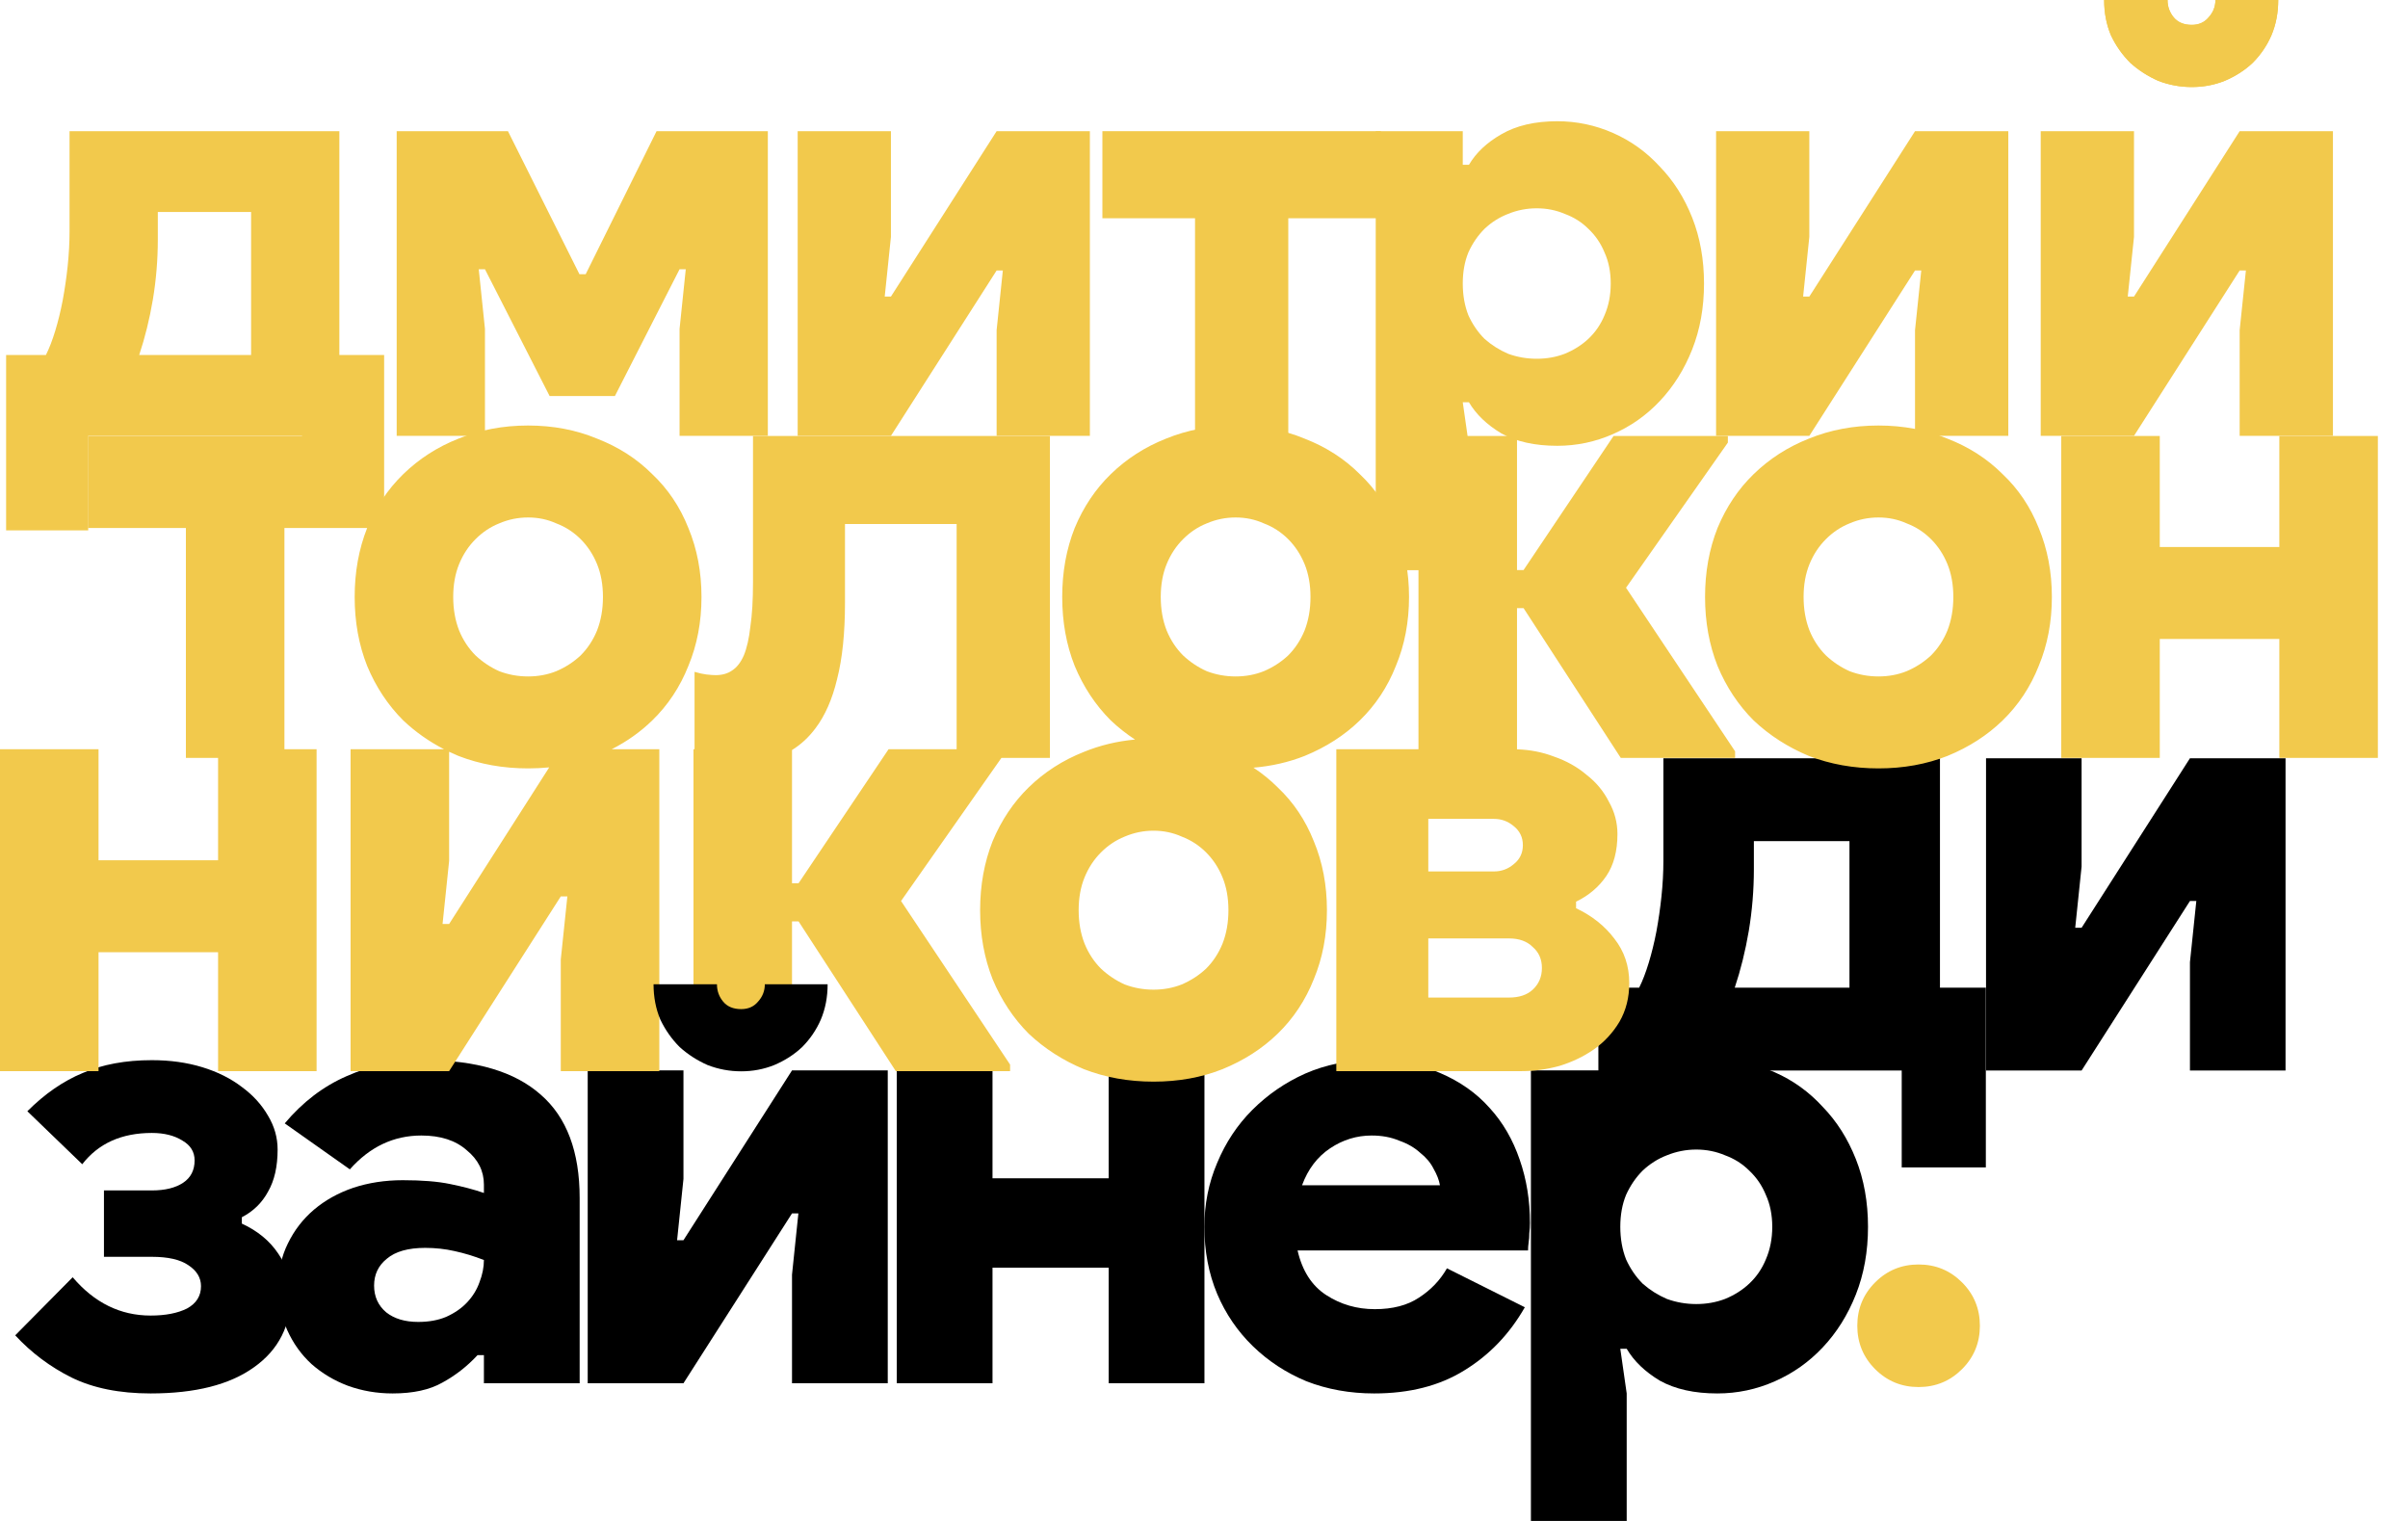 <svg width="76" height="48" viewBox="0 0 76 48" fill="none" xmlns="http://www.w3.org/2000/svg">
<path d="M28.019 43.654H24.997V40.228L25.198 38.294H24.997L21.571 43.654H18.549V33.781H21.571V37.206L21.37 39.14H21.571L24.997 33.781H28.019V43.654Z" fill="black"/>
<path d="M60.553 43.774C60.016 43.774 59.559 43.586 59.183 43.21C58.807 42.834 58.619 42.377 58.619 41.84C58.619 41.303 58.807 40.846 59.183 40.47C59.559 40.094 60.016 39.906 60.553 39.906C61.091 39.906 61.547 40.094 61.924 40.47C62.3 40.846 62.488 41.303 62.488 41.84C62.488 42.377 62.3 42.834 61.924 43.21C61.547 43.586 61.091 43.774 60.553 43.774Z" fill="#F2C94C"/>
<path d="M51.139 34.869H51.341C51.569 34.479 51.918 34.15 52.388 33.881C52.872 33.599 53.477 33.458 54.202 33.458C54.833 33.458 55.438 33.586 56.015 33.841C56.593 34.096 57.096 34.459 57.526 34.929C57.97 35.386 58.319 35.937 58.574 36.581C58.829 37.226 58.957 37.938 58.957 38.717C58.957 39.496 58.829 40.208 58.574 40.853C58.319 41.498 57.97 42.055 57.526 42.525C57.096 42.982 56.593 43.338 56.015 43.593C55.438 43.848 54.833 43.976 54.202 43.976C53.477 43.976 52.872 43.842 52.388 43.573C51.918 43.291 51.569 42.955 51.341 42.566H51.139L51.341 43.976V48.006H48.318V33.781H51.139V34.869ZM53.537 36.279C53.215 36.279 52.906 36.34 52.61 36.46C52.328 36.568 52.073 36.729 51.844 36.944C51.63 37.159 51.455 37.414 51.321 37.71C51.2 38.005 51.139 38.341 51.139 38.717C51.139 39.093 51.2 39.436 51.321 39.745C51.455 40.04 51.63 40.295 51.844 40.51C52.073 40.712 52.328 40.873 52.61 40.994C52.906 41.101 53.215 41.155 53.537 41.155C53.859 41.155 54.161 41.101 54.444 40.994C54.739 40.873 54.994 40.712 55.209 40.51C55.438 40.295 55.612 40.04 55.733 39.745C55.867 39.436 55.935 39.093 55.935 38.717C55.935 38.341 55.867 38.005 55.733 37.71C55.612 37.414 55.438 37.159 55.209 36.944C54.994 36.729 54.739 36.568 54.444 36.46C54.161 36.34 53.859 36.279 53.537 36.279Z" fill="black"/>
<path d="M48.126 41.256C47.643 42.102 47.005 42.767 46.212 43.251C45.433 43.734 44.486 43.976 43.371 43.976C42.606 43.976 41.894 43.848 41.236 43.593C40.591 43.325 40.027 42.955 39.543 42.485C39.059 42.015 38.683 41.464 38.415 40.833C38.146 40.188 38.012 39.483 38.012 38.717C38.012 38.005 38.146 37.334 38.415 36.702C38.683 36.057 39.053 35.5 39.523 35.03C40.007 34.546 40.564 34.163 41.195 33.881C41.84 33.599 42.538 33.458 43.291 33.458C44.11 33.458 44.829 33.593 45.447 33.861C46.078 34.13 46.602 34.499 47.018 34.969C47.435 35.426 47.75 35.97 47.965 36.602C48.18 37.219 48.288 37.884 48.288 38.596C48.288 38.704 48.281 38.811 48.267 38.919C48.267 39.026 48.261 39.12 48.247 39.201C48.234 39.295 48.227 39.382 48.227 39.463H40.953C41.101 40.107 41.403 40.578 41.86 40.873C42.317 41.169 42.827 41.316 43.392 41.316C43.956 41.316 44.419 41.195 44.782 40.954C45.158 40.712 45.453 40.403 45.668 40.027L48.126 41.256ZM45.447 37.407C45.42 37.246 45.353 37.072 45.245 36.884C45.151 36.696 45.01 36.528 44.822 36.38C44.647 36.219 44.426 36.091 44.157 35.997C43.902 35.889 43.613 35.836 43.291 35.836C42.821 35.836 42.384 35.97 41.981 36.239C41.578 36.507 41.282 36.897 41.094 37.407H45.447Z" fill="black"/>
<path d="M34.992 43.654V40.007H31.325V43.654H28.303V33.781H31.325V37.186H34.992V33.781H38.014V43.654H34.992Z" fill="black"/>
<path d="M15.273 42.767H15.072C14.749 43.116 14.38 43.405 13.963 43.633C13.56 43.862 13.037 43.976 12.392 43.976C11.895 43.976 11.425 43.895 10.981 43.734C10.552 43.573 10.169 43.345 9.833 43.049C9.511 42.754 9.255 42.398 9.067 41.981C8.879 41.565 8.785 41.101 8.785 40.591C8.785 40.094 8.886 39.644 9.087 39.241C9.289 38.825 9.564 38.469 9.913 38.173C10.263 37.878 10.672 37.649 11.143 37.488C11.626 37.327 12.15 37.246 12.714 37.246C13.319 37.246 13.816 37.286 14.205 37.367C14.608 37.448 14.964 37.542 15.273 37.649V37.387C15.273 36.957 15.092 36.595 14.729 36.299C14.38 35.99 13.903 35.836 13.299 35.836C12.425 35.836 11.673 36.192 11.042 36.904L8.987 35.453C9.551 34.781 10.202 34.284 10.941 33.962C11.693 33.626 12.519 33.458 13.419 33.458C15.031 33.458 16.247 33.821 17.066 34.546C17.886 35.258 18.295 36.346 18.295 37.81V43.654H15.273V42.767ZM15.273 39.765C14.964 39.644 14.655 39.55 14.346 39.483C14.051 39.416 13.742 39.382 13.419 39.382C12.882 39.382 12.479 39.496 12.21 39.724C11.942 39.94 11.807 40.221 11.807 40.571C11.807 40.92 11.935 41.202 12.19 41.417C12.445 41.618 12.781 41.719 13.198 41.719C13.534 41.719 13.829 41.666 14.084 41.558C14.353 41.437 14.575 41.283 14.749 41.095C14.924 40.907 15.051 40.698 15.132 40.47C15.226 40.228 15.273 39.993 15.273 39.765Z" fill="black"/>
<path d="M4.792 33.458C5.37 33.458 5.901 33.532 6.384 33.68C6.868 33.828 7.284 34.036 7.633 34.304C7.983 34.56 8.258 34.862 8.459 35.211C8.661 35.547 8.762 35.903 8.762 36.279C8.762 36.816 8.661 37.26 8.459 37.609C8.271 37.958 7.996 38.227 7.633 38.415V38.616C8.13 38.845 8.513 39.16 8.782 39.563C9.05 39.953 9.185 40.376 9.185 40.833C9.185 41.827 8.795 42.599 8.016 43.15C7.25 43.701 6.162 43.976 4.752 43.976C3.771 43.976 2.939 43.808 2.254 43.472C1.582 43.136 0.991 42.693 0.48 42.142L2.294 40.309C2.979 41.115 3.798 41.518 4.752 41.518C5.222 41.518 5.605 41.444 5.901 41.296C6.196 41.135 6.344 40.9 6.344 40.591C6.344 40.322 6.209 40.101 5.941 39.926C5.686 39.751 5.303 39.664 4.792 39.664H3.281V37.569H4.792C5.209 37.569 5.538 37.488 5.78 37.327C6.021 37.166 6.142 36.931 6.142 36.622C6.142 36.353 6.015 36.145 5.759 35.997C5.504 35.836 5.182 35.755 4.792 35.755C3.839 35.755 3.107 36.084 2.596 36.742L0.863 35.07C1.414 34.519 1.998 34.116 2.616 33.861C3.234 33.593 3.959 33.458 4.792 33.458Z" fill="black"/>
<path d="M72.135 33.785H69.118V30.366L69.319 28.435H69.118L65.698 33.785H62.682V23.93H65.698V27.349L65.497 29.28H65.698L69.118 23.93H72.135V33.785Z" fill="black"/>
<path d="M50.447 36.842V31.171H51.734C51.842 30.956 51.942 30.695 52.036 30.386C52.13 30.078 52.211 29.749 52.278 29.401C52.345 29.038 52.398 28.67 52.438 28.294C52.479 27.905 52.499 27.53 52.499 27.168V23.93H61.228V31.171H62.676V36.842H60.021V33.785H53.102L53.049 35.575L50.447 36.842ZM55.355 27.43C55.355 28.087 55.301 28.737 55.194 29.381C55.087 30.011 54.939 30.607 54.751 31.171H58.372V26.545H55.355V27.43Z" fill="black"/>
<path d="M73.631 13.755H70.687V10.419L70.884 8.536H70.687L67.352 13.755H64.408V4.14H67.352V7.476L67.155 9.36H67.352L70.687 4.14H73.631V13.755ZM69.176 2.747C68.81 2.747 68.457 2.682 68.117 2.551C67.79 2.407 67.495 2.217 67.234 1.982C66.985 1.733 66.782 1.446 66.626 1.118C66.482 0.778 66.41 0.406 66.41 0H68.411C68.411 0.209 68.477 0.392 68.607 0.549C68.738 0.706 68.928 0.785 69.176 0.785C69.399 0.785 69.575 0.706 69.706 0.549C69.85 0.392 69.922 0.209 69.922 0H71.904C71.904 0.406 71.832 0.778 71.688 1.118C71.544 1.446 71.348 1.733 71.099 1.982C70.851 2.217 70.556 2.407 70.216 2.551C69.889 2.682 69.543 2.747 69.176 2.747Z" fill="#F2C94C"/>
<path d="M68.117 2.551C68.457 2.682 68.81 2.747 69.176 2.747C69.543 2.747 69.889 2.682 70.216 2.551C70.556 2.407 70.851 2.217 71.099 1.982C71.348 1.733 71.544 1.446 71.688 1.118C71.832 0.778 71.904 0.406 71.904 0H69.922C69.922 0.209 69.85 0.392 69.706 0.549C69.575 0.706 69.399 0.785 69.176 0.785C68.928 0.785 68.738 0.706 68.607 0.549C68.477 0.392 68.411 0.209 68.411 0H66.41C66.41 0.406 66.482 0.778 66.626 1.118C66.782 1.446 66.985 1.733 67.234 1.982C67.495 2.217 67.79 2.407 68.117 2.551Z" fill="#F2C94C"/>
<path d="M63.385 13.755H60.441V10.419L60.638 8.536H60.441L57.105 13.755H54.162V4.14H57.105V7.476L56.909 9.36H57.105L60.441 4.14H63.385V13.755Z" fill="#F2C94C"/>
<path d="M46.167 5.2H46.363C46.586 4.821 46.926 4.5 47.384 4.238C47.855 3.964 48.443 3.826 49.15 3.826C49.764 3.826 50.353 3.951 50.916 4.199C51.478 4.448 51.969 4.801 52.387 5.259C52.819 5.704 53.159 6.24 53.408 6.868C53.656 7.496 53.781 8.189 53.781 8.948C53.781 9.707 53.656 10.4 53.408 11.028C53.159 11.656 52.819 12.199 52.387 12.656C51.969 13.101 51.478 13.448 50.916 13.696C50.353 13.945 49.764 14.069 49.15 14.069C48.443 14.069 47.855 13.938 47.384 13.677C46.926 13.402 46.586 13.075 46.363 12.696H46.167L46.363 14.069V17.994H43.42V4.14H46.167V5.2ZM48.502 6.574C48.188 6.574 47.887 6.632 47.599 6.75C47.325 6.855 47.076 7.012 46.854 7.221C46.645 7.43 46.474 7.679 46.344 7.967C46.226 8.255 46.167 8.582 46.167 8.948C46.167 9.314 46.226 9.648 46.344 9.949C46.474 10.236 46.645 10.485 46.854 10.694C47.076 10.89 47.325 11.047 47.599 11.165C47.887 11.27 48.188 11.322 48.502 11.322C48.816 11.322 49.11 11.27 49.385 11.165C49.673 11.047 49.921 10.89 50.131 10.694C50.353 10.485 50.523 10.236 50.641 9.949C50.772 9.648 50.837 9.314 50.837 8.948C50.837 8.582 50.772 8.255 50.641 7.967C50.523 7.679 50.353 7.43 50.131 7.221C49.921 7.012 49.673 6.855 49.385 6.75C49.11 6.632 48.816 6.574 48.502 6.574Z" fill="#F2C94C"/>
<path d="M37.717 13.755V6.888H34.793V4.14H43.584V6.888H40.66V13.755H37.717Z" fill="#F2C94C"/>
<path d="M34.398 13.755H31.455V10.419L31.651 8.536H31.455L28.119 13.755H25.176V4.14H28.119V7.476L27.923 9.36H28.119L31.455 4.14H34.398V13.755Z" fill="#F2C94C"/>
<path d="M12.52 13.755V4.14H16.032L18.288 8.654H18.485L20.722 4.14H24.234V13.755H21.448V10.38L21.644 8.497H21.448L19.407 12.499H17.347L15.306 8.497H15.11L15.306 10.38V13.755H12.52Z" fill="#F2C94C"/>
<path d="M0.193 16.738V11.204H1.449C1.554 10.995 1.652 10.74 1.744 10.439C1.835 10.138 1.914 9.818 1.979 9.478C2.044 9.124 2.097 8.765 2.136 8.398C2.175 8.019 2.195 7.653 2.195 7.3V4.14H10.711V11.204H12.124V16.614L9.534 16.452V13.755H2.784V16.738H0.193ZM4.981 7.555C4.981 8.196 4.929 8.83 4.824 9.458C4.72 10.073 4.576 10.655 4.393 11.204H7.925V6.691H4.981V7.555Z" fill="#F2C94C"/>
<path fill-rule="evenodd" clip-rule="evenodd" d="M18.844 13.843C18.18 13.567 17.455 13.429 16.667 13.429C15.879 13.429 15.147 13.567 14.47 13.843C13.806 14.106 13.226 14.479 12.728 14.963C12.48 15.204 12.259 15.47 12.066 15.762V13.76H2.778V16.663H5.867V23.919H6.883V27.149H3.11V23.646H0V33.804H3.11V30.052H6.883V33.804H9.992V23.646H8.977V16.663H11.588C11.325 17.326 11.194 18.052 11.194 18.84C11.194 19.627 11.325 20.353 11.588 21.016C11.864 21.68 12.244 22.253 12.728 22.737C13.109 23.097 13.538 23.4 14.016 23.646H11.065V33.804H14.175L17.699 28.29H17.907L17.699 30.28V33.804H20.809V23.646H19.305C19.788 23.4 20.215 23.097 20.585 22.737C21.083 22.253 21.463 21.68 21.726 21.016C22.002 20.353 22.14 19.627 22.14 18.84C22.14 18.052 22.002 17.326 21.726 16.663C21.463 15.999 21.083 15.433 20.585 14.963C20.102 14.479 19.521 14.106 18.844 13.843ZM14.175 27.17V23.725C14.271 23.771 14.37 23.815 14.47 23.857C15.147 24.119 15.879 24.25 16.667 24.25C16.895 24.25 17.117 24.239 17.334 24.218L14.175 29.16H13.968L14.175 27.17ZM17.558 21.182C17.282 21.293 16.985 21.348 16.667 21.348C16.349 21.348 16.045 21.293 15.755 21.182C15.479 21.058 15.23 20.892 15.009 20.685C14.787 20.463 14.615 20.201 14.49 19.897C14.366 19.579 14.304 19.227 14.304 18.84C14.304 18.453 14.366 18.107 14.49 17.803C14.615 17.499 14.787 17.236 15.009 17.015C15.23 16.794 15.479 16.628 15.755 16.518C16.045 16.393 16.349 16.331 16.667 16.331C16.985 16.331 17.282 16.393 17.558 16.518C17.849 16.628 18.104 16.794 18.326 17.015C18.547 17.236 18.72 17.499 18.844 17.803C18.968 18.107 19.03 18.453 19.03 18.84C19.03 19.227 18.968 19.579 18.844 19.897C18.72 20.201 18.547 20.463 18.326 20.685C18.104 20.892 17.849 21.058 17.558 21.182ZM41.175 13.843C40.511 13.567 39.786 13.429 38.998 13.429C38.21 13.429 37.478 13.567 36.801 13.843C36.137 14.106 35.557 14.479 35.059 14.963C34.575 15.433 34.195 15.999 33.919 16.663C33.656 17.326 33.525 18.052 33.525 18.84C33.525 19.627 33.656 20.353 33.919 21.016C34.195 21.68 34.575 22.253 35.059 22.737C35.295 22.96 35.55 23.161 35.823 23.34C35.254 23.392 34.717 23.522 34.21 23.729C33.546 23.991 32.966 24.364 32.468 24.848C31.985 25.318 31.605 25.885 31.328 26.548C31.066 27.212 30.934 27.937 30.934 28.725C30.934 29.513 31.066 30.238 31.328 30.902C31.605 31.565 31.985 32.139 32.468 32.623C32.966 33.092 33.546 33.466 34.21 33.742C34.887 34.005 35.62 34.136 36.407 34.136C37.195 34.136 37.921 34.005 38.584 33.742C39.261 33.466 39.842 33.092 40.325 32.623C40.823 32.139 41.203 31.565 41.466 30.902C41.742 30.238 41.88 29.513 41.88 28.725C41.88 27.937 41.742 27.212 41.466 26.548C41.203 25.885 40.823 25.318 40.325 24.848C40.093 24.616 39.838 24.409 39.561 24.227C40.135 24.179 40.672 24.055 41.175 23.857C41.852 23.58 42.433 23.207 42.916 22.737C43.414 22.253 43.794 21.68 44.056 21.016C44.333 20.353 44.471 19.627 44.471 18.84C44.471 18.052 44.333 17.326 44.056 16.663C43.794 15.999 43.414 15.433 42.916 14.963C42.433 14.479 41.852 14.106 41.175 13.843ZM39.889 21.182C39.613 21.293 39.316 21.348 38.998 21.348C38.68 21.348 38.376 21.293 38.086 21.182C37.809 21.058 37.561 20.892 37.34 20.685C37.118 20.463 36.946 20.201 36.821 19.897C36.697 19.579 36.635 19.227 36.635 18.84C36.635 18.453 36.697 18.107 36.821 17.803C36.946 17.499 37.118 17.236 37.34 17.015C37.561 16.794 37.809 16.628 38.086 16.518C38.376 16.393 38.68 16.331 38.998 16.331C39.316 16.331 39.613 16.393 39.889 16.518C40.18 16.628 40.435 16.794 40.657 17.015C40.878 17.236 41.05 17.499 41.175 17.803C41.299 18.107 41.361 18.453 41.361 18.84C41.361 19.227 41.299 19.579 41.175 19.897C41.05 20.201 40.878 20.463 40.657 20.685C40.435 20.892 40.18 21.058 39.889 21.182ZM61.464 13.843C60.8 13.567 60.075 13.429 59.287 13.429C58.499 13.429 57.767 13.567 57.09 13.843C56.426 14.106 55.846 14.479 55.348 14.963C54.864 15.433 54.484 15.999 54.208 16.663C53.945 17.326 53.814 18.052 53.814 18.84C53.814 19.627 53.945 20.353 54.208 21.016C54.484 21.68 54.864 22.253 55.348 22.737C55.846 23.207 56.426 23.58 57.09 23.857C57.767 24.119 58.499 24.25 59.287 24.25C60.075 24.25 60.8 24.119 61.464 23.857C62.141 23.58 62.721 23.207 63.205 22.737C63.703 22.253 64.083 21.68 64.346 21.016C64.622 20.353 64.76 19.627 64.76 18.84C64.76 18.052 64.622 17.326 64.346 16.663C64.083 15.999 63.703 15.433 63.205 14.963C62.721 14.479 62.141 14.106 61.464 13.843ZM60.178 21.182C59.902 21.293 59.605 21.348 59.287 21.348C58.969 21.348 58.665 21.293 58.375 21.182C58.099 21.058 57.85 20.892 57.629 20.685C57.407 20.463 57.235 20.201 57.11 19.897C56.986 19.579 56.924 19.227 56.924 18.84C56.924 18.453 56.986 18.107 57.11 17.803C57.235 17.499 57.407 17.236 57.629 17.015C57.85 16.794 58.099 16.628 58.375 16.518C58.665 16.393 58.969 16.331 59.287 16.331C59.605 16.331 59.902 16.393 60.178 16.518C60.469 16.628 60.724 16.794 60.946 17.015C61.167 17.236 61.34 17.499 61.464 17.803C61.588 18.107 61.65 18.453 61.65 18.84C61.65 19.227 61.588 19.579 61.464 19.897C61.34 20.201 61.167 20.463 60.946 20.685C60.724 20.892 60.469 21.058 60.178 21.182ZM71.939 20.166V23.919H75.049V13.76H71.939V17.264H68.166V13.76H65.056V23.919H68.166V20.166H71.939ZM47.879 13.76V17.99H48.086L50.926 13.76H54.534V13.968L51.32 18.549L54.762 23.711V23.919H51.154L48.086 19.192H47.879V23.648C48.288 23.661 48.675 23.736 49.038 23.874C49.439 24.012 49.785 24.206 50.075 24.454C50.379 24.689 50.614 24.973 50.78 25.304C50.959 25.622 51.049 25.961 51.049 26.32C51.049 26.859 50.932 27.302 50.697 27.647C50.462 27.992 50.144 28.262 49.743 28.456V28.663C50.241 28.898 50.642 29.216 50.946 29.616C51.264 30.017 51.422 30.487 51.422 31.026C51.422 31.482 51.319 31.89 51.111 32.249C50.904 32.595 50.635 32.885 50.303 33.12C49.985 33.341 49.626 33.514 49.225 33.638C48.824 33.749 48.423 33.804 48.023 33.804H42.176V23.646H44.769V13.76H47.879ZM24.997 23.67C25.277 23.498 25.523 23.27 25.736 22.986C26.04 22.585 26.268 22.067 26.42 21.431C26.586 20.781 26.669 19.98 26.669 19.026V16.538H30.193V23.646H28.044L25.204 27.875H24.997V23.67ZM31.606 23.919H33.137V13.76H23.766V18.363C23.766 18.929 23.739 19.399 23.683 19.773C23.642 20.146 23.573 20.45 23.476 20.685C23.379 20.906 23.255 21.065 23.103 21.162C22.965 21.258 22.792 21.307 22.585 21.307C22.515 21.307 22.419 21.3 22.294 21.286C22.184 21.272 22.059 21.244 21.921 21.203V23.646H21.887V33H24.997V29.078H25.204L28.273 33.804H31.88V33.597L28.438 28.435L31.606 23.919ZM45.079 31.482V29.616H47.629C47.947 29.616 48.195 29.706 48.375 29.886C48.568 30.052 48.665 30.273 48.665 30.549C48.665 30.826 48.568 31.054 48.375 31.233C48.195 31.399 47.947 31.482 47.629 31.482H45.079ZM45.079 27.502V25.843H47.152C47.387 25.843 47.594 25.919 47.774 26.071C47.967 26.224 48.064 26.424 48.064 26.673C48.064 26.921 47.967 27.122 47.774 27.274C47.594 27.426 47.387 27.502 47.152 27.502H45.079ZM36.407 31.233C36.725 31.233 37.022 31.178 37.299 31.068C37.589 30.943 37.845 30.777 38.066 30.57C38.287 30.349 38.46 30.086 38.584 29.782C38.709 29.464 38.771 29.112 38.771 28.725C38.771 28.338 38.709 27.992 38.584 27.688C38.46 27.384 38.287 27.122 38.066 26.901C37.845 26.68 37.589 26.514 37.299 26.403C37.022 26.279 36.725 26.216 36.407 26.216C36.09 26.216 35.785 26.279 35.495 26.403C35.219 26.514 34.97 26.68 34.749 26.901C34.528 27.122 34.355 27.384 34.231 27.688C34.106 27.992 34.044 28.338 34.044 28.725C34.044 29.112 34.106 29.464 34.231 29.782C34.355 30.086 34.528 30.349 34.749 30.57C34.97 30.777 35.219 30.943 35.495 31.068C35.785 31.178 36.09 31.233 36.407 31.233Z" fill="#F2C94C"/>
<path d="M22.334 33.613C22.674 33.744 23.027 33.81 23.394 33.81C23.76 33.81 24.107 33.744 24.434 33.613C24.774 33.469 25.068 33.28 25.317 33.044C25.565 32.796 25.762 32.508 25.905 32.181C26.049 31.841 26.121 31.468 26.121 31.062H24.139C24.139 31.272 24.067 31.455 23.924 31.612C23.793 31.769 23.616 31.847 23.394 31.847C23.145 31.847 22.956 31.769 22.825 31.612C22.694 31.455 22.628 31.272 22.628 31.062H20.627C20.627 31.468 20.699 31.841 20.843 32.181C21 32.508 21.203 32.796 21.451 33.044C21.713 33.28 22.007 33.469 22.334 33.613Z" fill="black"/>
</svg>
